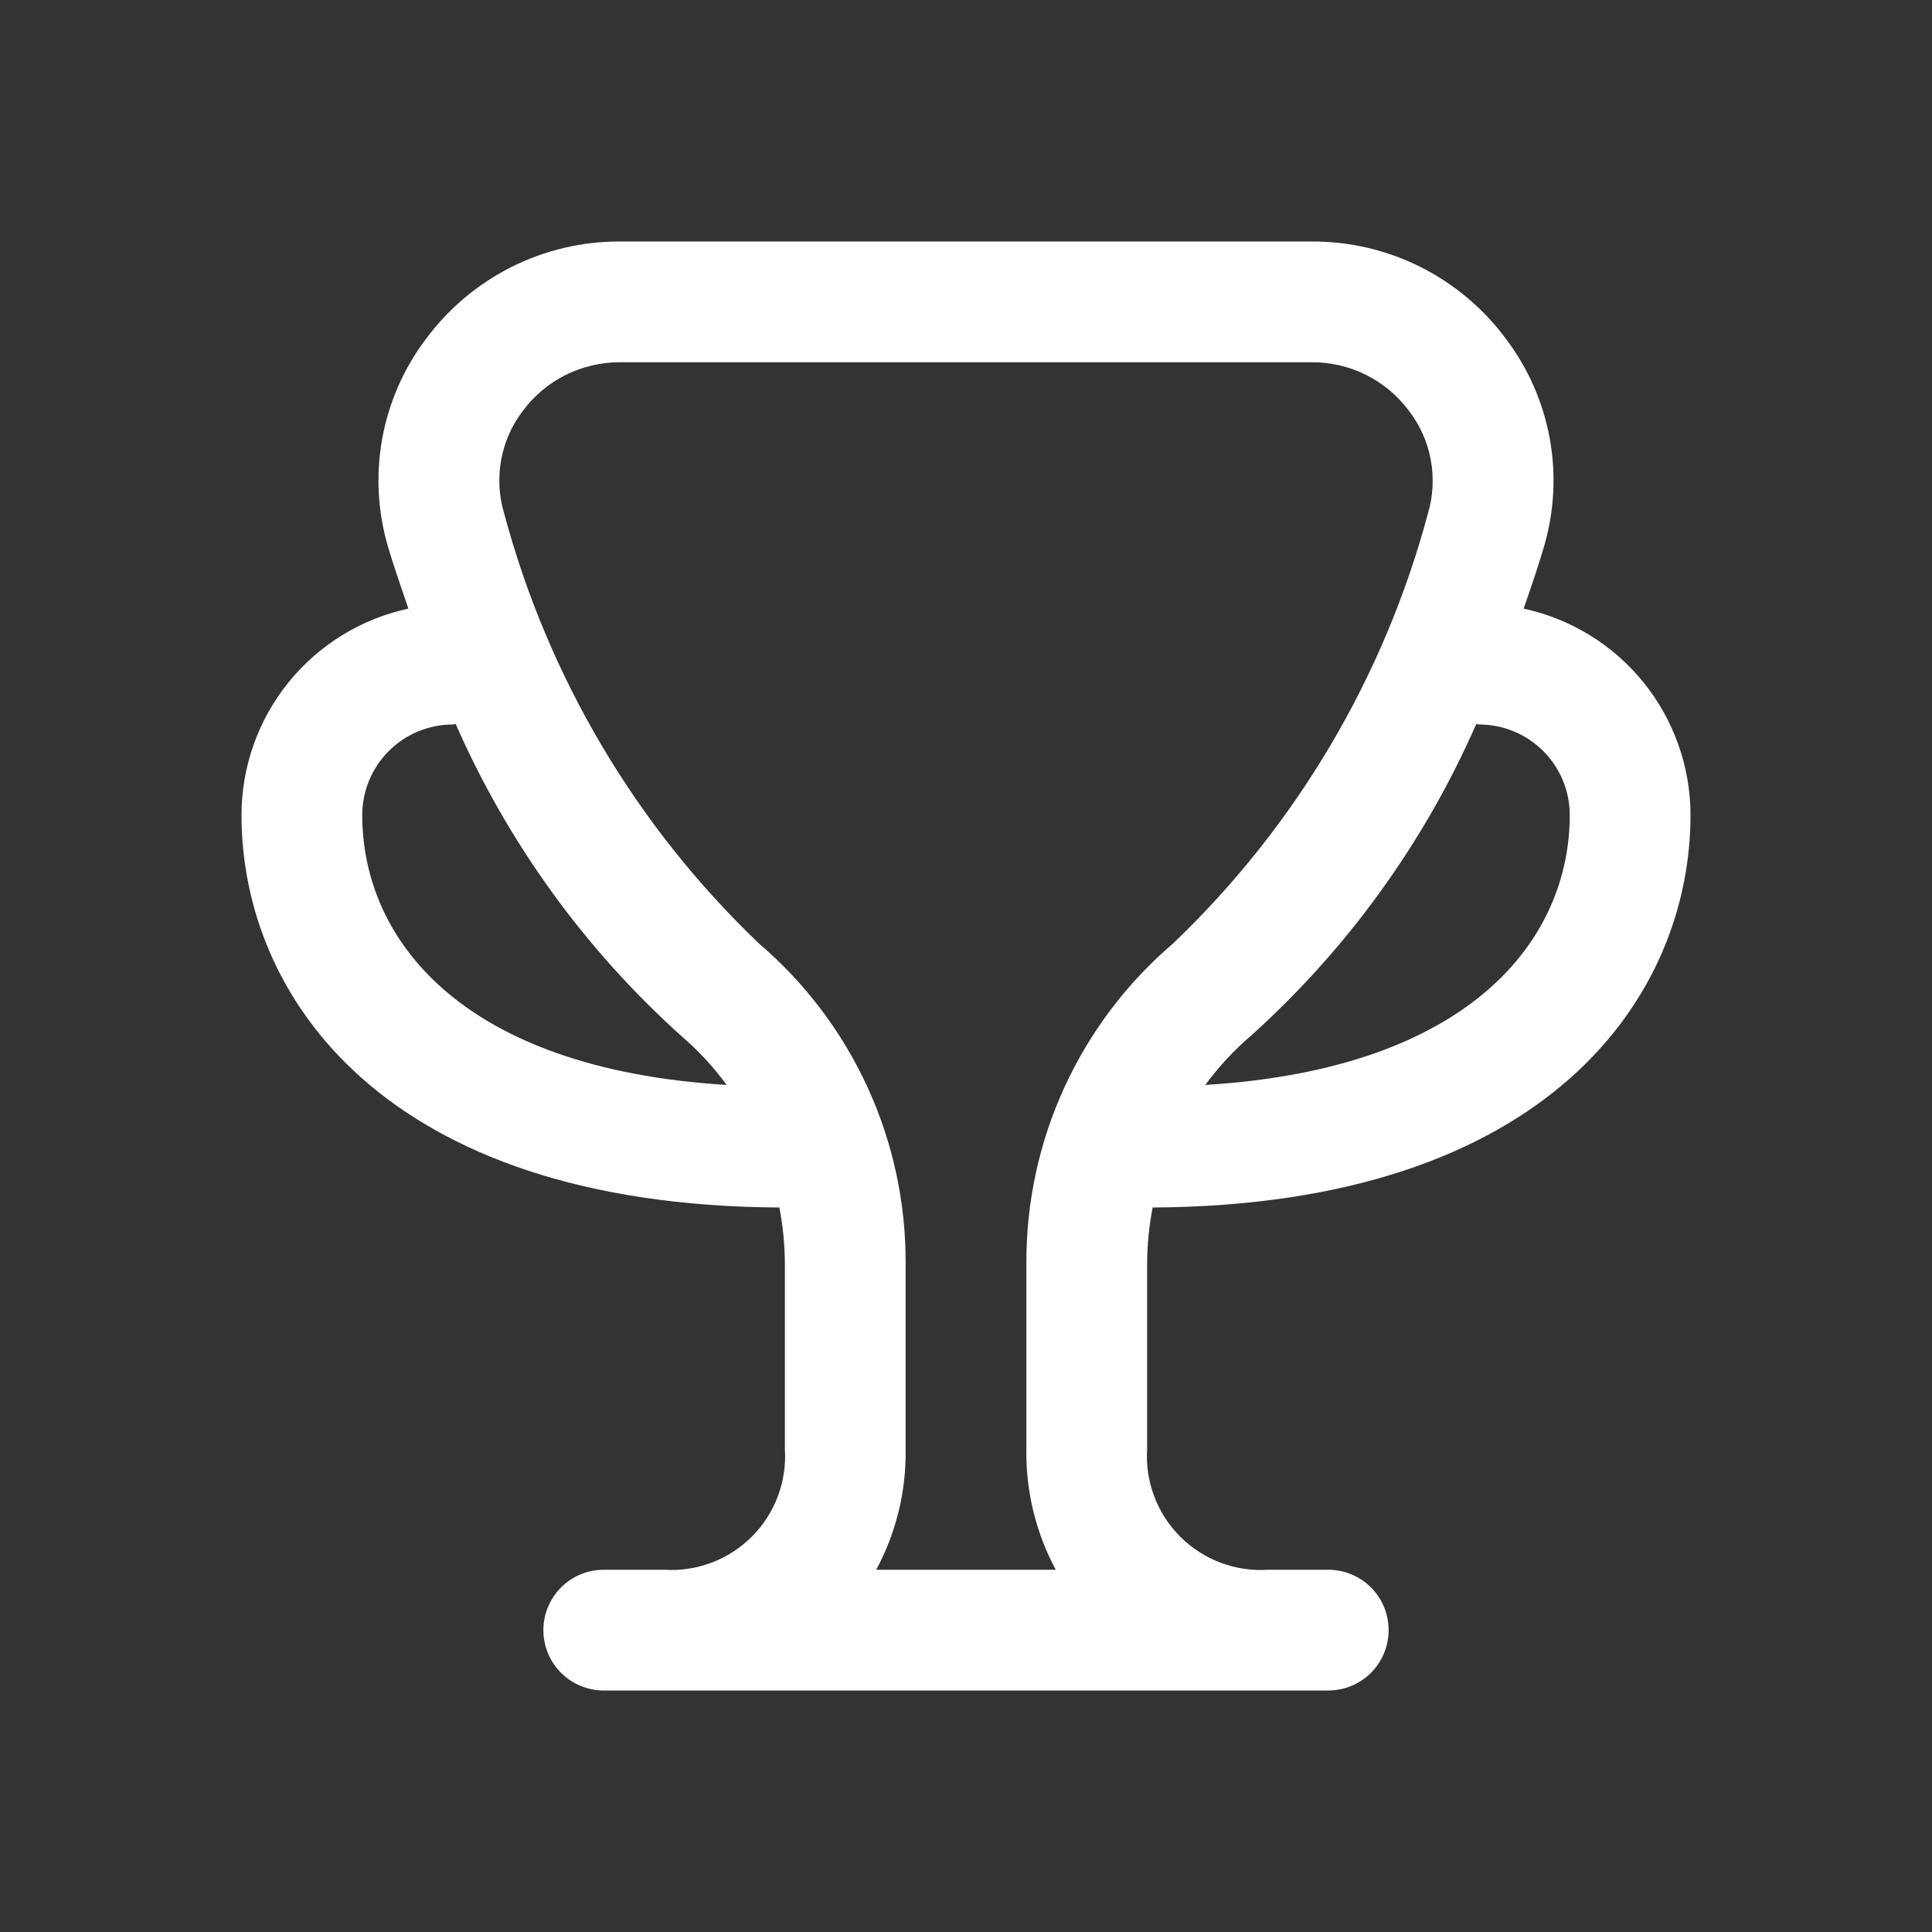 <svg width="48" height="48" viewBox="0 0 48 48" fill="none" xmlns="http://www.w3.org/2000/svg">
<rect x="0" y="0" width="48" height="48" fill="#333333" stroke="none"/>
<path d="M28.637 30C38.492 29.946 42 24.726 42 20.25C41.999 19.05 41.587 17.887 40.833 16.954C40.078 16.02 39.027 15.374 37.854 15.121C38.058 14.541 38.235 14.008 38.353 13.605C38.615 12.727 38.667 11.8 38.504 10.899C38.34 9.998 37.967 9.148 37.414 8.418C36.857 7.665 36.13 7.054 35.293 6.633C34.455 6.213 33.531 5.996 32.593 6H15.406C14.47 5.996 13.545 6.213 12.707 6.633C11.87 7.054 11.143 7.665 10.585 8.418C10.033 9.148 9.659 9.998 9.496 10.899C9.333 11.8 9.385 12.727 9.646 13.605C9.765 14.008 9.947 14.541 10.146 15.121C8.973 15.374 7.922 16.02 7.167 16.954C6.413 17.887 6.001 19.05 6 20.25C6 24.726 9.508 29.946 19.363 30C19.451 30.455 19.497 30.918 19.5 31.381V36C19.526 36.401 19.466 36.802 19.324 37.178C19.183 37.553 18.962 37.895 18.678 38.179C18.395 38.462 18.053 38.682 17.678 38.824C17.302 38.966 16.901 39.026 16.5 39H15C14.602 39 14.221 39.158 13.939 39.439C13.658 39.721 13.5 40.102 13.5 40.5C13.5 40.898 13.658 41.279 13.939 41.561C14.221 41.842 14.602 42 15 42H33C33.398 42 33.779 41.842 34.061 41.561C34.342 41.279 34.5 40.898 34.5 40.5C34.5 40.102 34.342 39.721 34.061 39.439C33.779 39.158 33.398 39 33 39H31.512C31.11 39.027 30.708 38.968 30.331 38.827C29.954 38.686 29.612 38.466 29.326 38.182C29.041 37.898 28.82 37.557 28.678 37.18C28.535 36.804 28.474 36.402 28.5 36V31.38C28.503 30.917 28.549 30.455 28.637 30ZM36.75 18C37.347 18 37.919 18.237 38.341 18.659C38.763 19.081 39 19.653 39 20.25C39 23.301 36.587 26.55 29.946 26.955C30.278 26.502 30.662 26.088 31.089 25.724C33.48 23.57 35.386 20.932 36.679 17.985C36.703 17.986 36.724 18 36.75 18ZM9 20.25C9 19.653 9.237 19.081 9.659 18.659C10.081 18.237 10.653 18 11.25 18C11.275 18 11.296 17.986 11.32 17.985C12.614 20.932 14.52 23.57 16.911 25.724C17.338 26.088 17.722 26.502 18.054 26.955C11.414 26.55 9 23.301 9 20.25ZM21.77 39C22.265 38.079 22.517 37.046 22.5 36V31.381C22.505 29.872 22.182 28.38 21.552 27.008C20.922 25.637 20.002 24.419 18.854 23.439C15.803 20.524 13.614 16.826 12.524 12.75C12.395 12.32 12.371 11.865 12.452 11.424C12.532 10.982 12.716 10.566 12.989 10.209C13.268 9.832 13.633 9.526 14.053 9.316C14.473 9.106 14.937 8.998 15.406 9H32.593C33.064 8.998 33.528 9.107 33.948 9.318C34.368 9.53 34.732 9.837 35.011 10.215C35.284 10.572 35.468 10.988 35.548 11.43C35.629 11.871 35.605 12.326 35.477 12.756C34.386 16.83 32.196 20.526 29.146 23.439C27.999 24.419 27.078 25.636 26.448 27.008C25.818 28.379 25.495 29.871 25.5 31.38V36C25.483 37.046 25.735 38.079 26.23 39H21.77Z" fill="white"/>
</svg>
